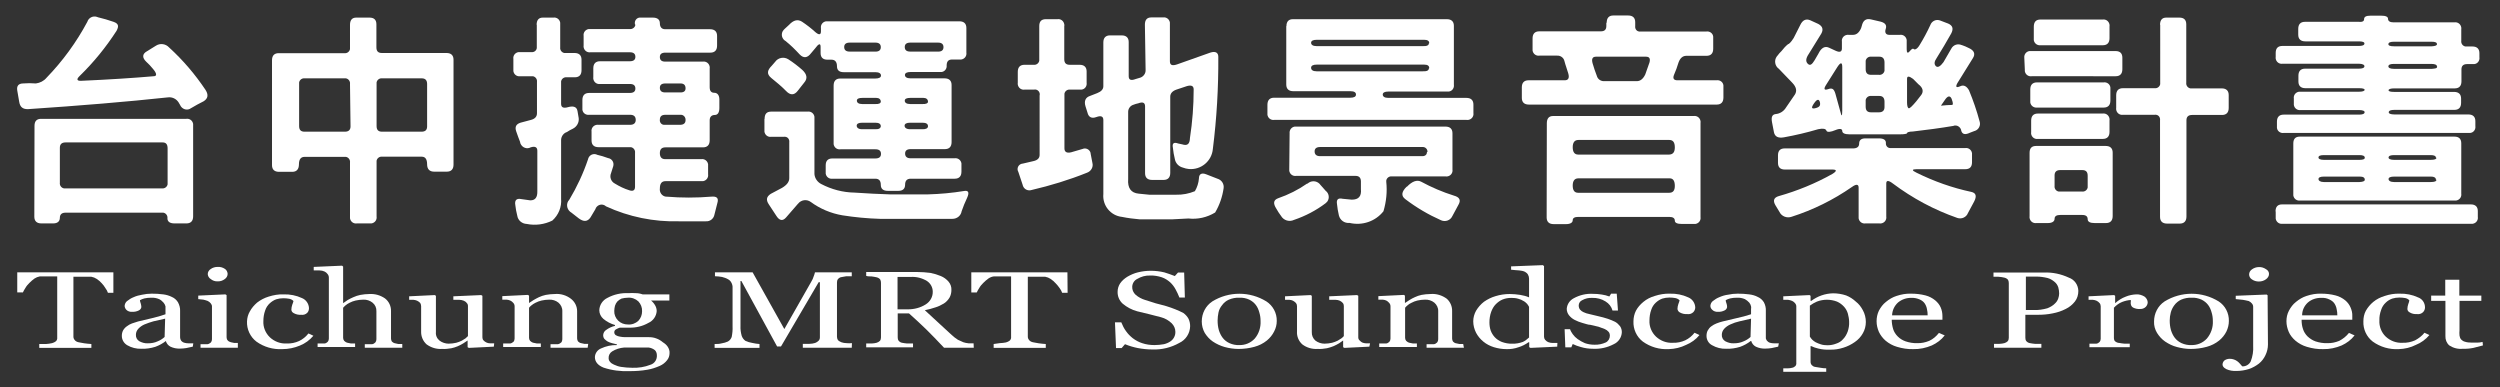 <?xml version="1.0" encoding="utf-8"?>
<!-- Generator: Adobe Illustrator 25.1.0, SVG Export Plug-In . SVG Version: 6.00 Build 0)  -->
<svg version="1.1" id="圖層_1" xmlns="http://www.w3.org/2000/svg" xmlns:xlink="http://www.w3.org/1999/xlink" x="0px" y="0px"
	 viewBox="0 0 1420 220" style="enable-background:new 0 0 1420 220;" xml:space="preserve">
<rect x="0" y="0" width="1420" height="220" fill="#333333" stroke="none"/>
<style type="text/css">
	.st0{fill:#FFFFFF;}
</style>
<g id="圖層_2_1_">
	<g id="背景">
		<g id="風行者LOGO">
			<path class="st0" d="M64.4,166.3h-3.1c-0.3-0.9-0.8-1.8-1.4-2.6c-0.6-1-1.3-2-2.1-2.8c-0.8-0.9-1.8-1.8-2.9-2.5
				c-0.9-0.6-1.9-1-3-1.2h-3.5h-6.7v34c0,0.7,0.2,1.3,0.7,1.9c0.5,0.7,1.3,1.1,2.2,1.3c0.5,0,1.6,0.4,3.3,0.6c1.3,0.2,2.6,0.3,4,0.4
				v2.2H22.3v-2.2h3.8c1.2-0.1,2.3-0.2,3.5-0.5c0.8-0.2,1.6-0.6,2.2-1.1c0.5-0.5,0.8-1.3,0.7-2V157h-6h-3.9c-1.1,0.2-2.1,0.6-3,1.2
				c-1,0.7-2,1.6-2.9,2.5c-0.9,0.9-1.7,1.8-2.3,2.9c-0.5,0.8-1,1.6-1.4,2.5H9.8v-11.4h54.6V166.3z"/>
			<path class="st0" d="M109.5,196.9l-3.7,0.8c-1.2,0.2-2.4,0.3-3.5,0.3c-1.9,0.1-3.8-0.3-5.5-1.1c-1.3-0.7-2.2-1.8-2.6-3.2l0,0
				c-1.8,1.4-3.8,2.5-6,3.3c-2.6,0.8-5.2,1.2-7.9,1.1c-2.8,0.1-5.6-0.6-8-2c-1.9-1.1-3.1-3.1-3.1-5.3c0-1.1,0.2-2.1,0.7-3.1
				c0.5-0.9,1.3-1.8,2.2-2.4c0.9-0.7,1.8-1.2,2.9-1.6c1.1-0.4,2.3-0.8,3.4-1.1l8-1.9c2.6-0.6,5.1-1.3,7.6-2.2v-3c0,0,0-0.8,0-1.5
				c-0.2-0.8-0.6-1.5-1.1-2.1c-0.7-0.8-1.5-1.5-2.5-2c-1.4-0.6-3-0.9-4.6-0.8c-1.3,0-2.5,0.1-3.8,0.4c-0.9,0.2-1.7,0.6-2.5,1
				c0,0.6,0.2,1.2,0.4,1.7c0.2,0.7,0.4,1.5,0.4,2.2c-0.1,0.8-0.6,1.5-1.4,1.9c-1.2,0.6-2.5,0.9-3.9,0.8c-1.2,0.1-2.4-0.3-3.2-1.1
				c-0.6-0.6-1-1.5-1-2.3c0.1-1.1,0.6-2.1,1.4-2.7c1.1-0.9,2.4-1.7,3.7-2.2c1.5-0.7,3.1-1.1,4.8-1.4c1.8-0.4,3.7-0.6,5.5-0.6
				c2.2,0,4.3,0.1,6.5,0.4c1.7,0.2,3.4,0.7,5,1.5c1.4,0.6,2.6,1.7,3.4,3c0.8,1.5,1.3,3.2,1.2,4.9c0,2.9,0,5.5,0,7.7s0,4.6,0,7.3
				c0,0.7,0.2,1.3,0.6,1.9c0.5,0.6,1.1,1,1.9,1.2c0.7,0.2,1.4,0.3,2.1,0.3h2.9L109.5,196.9z M93.8,181l-6.6,1.5
				c-1.8,0.5-3.5,1.1-5.2,1.8c-1.3,0.6-2.5,1.4-3.5,2.5c-0.8,0.9-1.3,2.1-1.3,3.3c-0.1,1.5,0.6,2.9,1.9,3.7c1.5,0.8,3.2,1.3,4.9,1.2
				c1.9,0,3.8-0.3,5.5-1.1c1.5-0.6,2.8-1.4,4-2.5L93.8,181z"/>
			<path class="st0" d="M134.9,197.5h-21v-2h2.1h1.9c0.7-0.1,1.3-0.5,1.9-1c0.4-0.5,0.6-1.1,0.6-1.8V174c0-0.6-0.3-1.2-0.7-1.7
				c-0.5-0.6-1.1-1.1-1.8-1.4c-0.8-0.3-1.6-0.5-2.4-0.7l-2.9-0.3v-2l15.4-0.7l0.7,0.4v24c0,0.6,0.2,1.3,0.6,1.7
				c0.5,0.6,1.1,0.9,1.9,1.1l1.9,0.4h2V197.5z M129.3,155.5c0,1.2-0.6,2.3-1.6,3c-1.2,0.9-2.6,1.4-4.1,1.3c-1.4,0.1-2.8-0.4-3.9-1.3
				c-1-0.6-1.6-1.6-1.7-2.8c0-1.2,0.7-2.3,1.7-2.9c1.1-0.8,2.5-1.2,3.9-1.2c1.5-0.1,2.9,0.3,4.1,1.1c1,0.6,1.5,1.7,1.6,2.8V155.5z"
				/>
			<path class="st0" d="M160.4,198.3c-5.3,0.3-10.5-1.2-14.8-4.3c-3.5-2.7-5.5-7-5.3-11.5c0.1-2,0.6-3.9,1.6-5.6
				c1-1.9,2.5-3.6,4.1-5c1.9-1.5,4.2-2.7,6.5-3.4c2.8-0.9,5.7-1.4,8.6-1.3c3.6-0.1,7.2,0.6,10.4,2.1c2.3,0.9,3.9,3.2,4,5.7
				c0,1-0.3,2-1,2.7c-0.9,0.9-2.2,1.3-3.5,1.1c-1.4,0.1-2.8-0.2-4.1-0.9c-0.8-0.4-1.4-1.1-1.4-2c0-0.9,0.2-1.9,0.5-2.8
				c0.3-0.7,0.5-1.4,0.7-2.1c-0.6-0.7-1.5-1.1-2.4-1.3c-1.1-0.2-2.2-0.3-3.4-0.3c-1.4,0-2.7,0.2-4,0.6c-1.4,0.5-2.6,1.3-3.7,2.3
				c-1.2,1.1-2.1,2.5-2.6,4.1c-0.7,1.9-1,4-1,6c-0.2,3.4,1.2,6.8,3.7,9.2c2.6,2.4,6,3.7,9.5,3.5c2.5,0.1,4.9-0.4,7.1-1.4
				c2.1-1,3.9-2.5,5.3-4.3l2.8,1.3c-2.1,2.5-4.7,4.4-7.7,5.6C167.2,197.6,163.8,198.3,160.4,198.3z"/>
			<path class="st0" d="M228.6,197.5h-21.4v-2h2.2h2c0.7-0.1,1.3-0.5,1.8-1c0.4-0.5,0.6-1.1,0.6-1.8v-15.9c0.1-1.9-0.7-3.7-2.2-4.9
				c-1.5-1.2-3.4-1.8-5.3-1.7c-1.4,0-2.9,0.2-4.3,0.5c-1.2,0.3-2.4,0.7-3.5,1.3c-0.8,0.4-1.6,0.9-2.3,1.5c-0.4,0.4-0.9,0.8-1.3,1.3
				v17.1c0,0.6,0.2,1.2,0.6,1.7c0.5,0.5,1.1,0.9,1.9,1.1l2,0.4h2.3v2h-21.3v-2h2.1c0.6,0,1.2,0,1.9,0c0.7-0.1,1.3-0.5,1.8-1
				c0.4-0.5,0.6-1.1,0.6-1.8v-34.6c0-0.7-0.2-1.4-0.7-2c-0.5-0.7-1.1-1.2-1.8-1.5c-0.9-0.4-1.8-0.6-2.8-0.6h-3.3v-2l16.1-0.7
				l0.6,0.5v20.8l0,0l2.6-1.8c1-0.6,2.1-1.1,3.2-1.6c1.3-0.6,2.6-1,4-1.3c1.7-0.3,3.4-0.5,5.1-0.5c3.2-0.2,6.3,0.7,8.9,2.5
				c2.2,1.7,3.5,4.4,3.4,7.3v15.5c0,0.6,0.2,1.2,0.5,1.7c0.5,0.5,1.2,0.9,1.9,1l1.8,0.4h2.2V197.5z"/>
			<path class="st0" d="M280.5,196.9l-14.2,0.7l-0.7-0.4v-3.8l0,0l-2.4,1.6c-2.1,1.3-4.4,2.3-6.8,2.8c-1.7,0.3-3.5,0.5-5.3,0.4
				c-3.1,0.2-6.2-0.7-8.8-2.6c-2.1-1.9-3.2-4.6-3.1-7.4v-14.3c0-0.6-0.2-1.3-0.5-1.8c-0.5-0.5-1.1-1-1.8-1.3c-0.6-0.3-1.3-0.4-2-0.5
				h-2.5v-2l14.5-0.7l0.7,0.4v20.6c-0.2,1.9,0.6,3.7,2.1,4.9c1.5,1.1,3.3,1.7,5.1,1.7c1.5,0,2.9-0.2,4.3-0.5
				c1.1-0.3,2.2-0.7,3.2-1.2c0.7-0.4,1.4-0.8,2.1-1.3c0.5-0.4,0.9-0.9,1.4-1.3v-17.1c0-0.6-0.2-1.3-0.7-1.7c-0.4-0.6-1-1-1.7-1.3
				c-0.8-0.3-1.6-0.5-2.4-0.5h-3.5v-2l15.8-0.7l0.7,0.4v23.6c0,0.6,0.2,1.3,0.6,1.7c0.9,1,2.3,1.7,3.7,1.7c0.7,0,1.5,0,2.4,0
				L280.5,196.9z"/>
			<path class="st0" d="M333.8,197.5h-21.1v-2h2.2h2c0.7-0.1,1.3-0.5,1.9-1c0.4-0.5,0.6-1.2,0.6-1.8v-15.9c0.1-1.9-0.8-3.7-2.2-4.9
				c-1.5-1.2-3.4-1.8-5.3-1.7c-1.4,0-2.9,0.2-4.3,0.5c-1.2,0.3-2.4,0.7-3.5,1.3c-0.8,0.4-1.6,0.9-2.3,1.5c-0.5,0.4-0.9,0.8-1.3,1.3
				v17.1c0,0.6,0.2,1.2,0.6,1.7c0.5,0.5,1.1,0.9,1.9,1.1l2,0.4h2.2v2h-21.4v-2h2.1h1.9c0.7-0.1,1.3-0.5,1.9-1
				c0.4-0.5,0.6-1.2,0.6-1.8V174c0-0.7-0.2-1.3-0.7-1.9c-0.5-0.6-1.1-1.1-1.8-1.4c-0.6-0.3-1.3-0.4-2-0.5h-2.5v-2l14.5-0.7l0.7,0.4
				v4.2l0,0l2.6-1.7c1-0.6,2-1.1,3-1.6c1.2-0.6,2.6-1,3.9-1.3c1.7-0.3,3.4-0.5,5.1-0.5c3.3-0.3,6.6,0.7,9.2,2.7
				c2.2,1.7,3.5,4.3,3.5,7v15.5c0,0.6,0.2,1.2,0.5,1.7c0.5,0.5,1.1,0.9,1.8,1l1.8,0.4h2.2L333.8,197.5z"/>
			<path class="st0" d="M376.5,194.4c1.1,0.7,2.1,1.5,2.8,2.6c0.7,1.1,1.1,2.3,1,3.6c0,1.5-0.5,2.9-1.4,4c-1.1,1.4-2.5,2.5-4.1,3.2
				c-2.3,1-4.6,1.8-7.1,2.2c-3.3,0.6-6.7,0.8-10.1,0.8c-5,0.2-10-0.4-14.8-2c-3.2-1.3-4.9-3.3-4.9-6c0.1-2.2,1.5-4.1,3.5-4.9
				c2.8-1.3,5.9-2,9-1.9v-0.4l-2.8-0.7c-0.8-0.2-1.6-0.5-2.4-0.9c-0.7-0.4-1.3-0.9-1.9-1.5c-0.5-0.6-0.7-1.4-0.7-2.2
				c0.1-1.2,0.7-2.3,1.7-2.9c1.5-1.1,3.2-1.9,5-2.3v-0.5c-2.4-0.7-4.7-1.9-6.6-3.5c-1.4-1.2-2.3-3-2.3-4.9c0.1-3,1.9-5.7,4.6-7
				c3.7-2,7.8-2.9,12-2.7c1.3-0.1,2.6-0.1,4,0c1.3,0,2.6,0.2,4,0.7h15.2v3.5h-10.4l0,0c1,0.8,1.8,1.8,2.4,2.9c0.5,0.9,0.8,2,0.8,3.1
				c-0.2,2.9-2,5.5-4.7,6.7c-3.3,1.9-7.1,2.8-10.9,2.7h-5.3c-0.7,0.2-1.4,0.5-2.1,0.9c-0.7,0.3-1.1,1-1.1,1.7c0,0.7,0.3,1.3,0.9,1.7
				c0.7,0.4,1.5,0.7,2.3,0.8c1,0.2,2,0.3,2.9,0.3h3.5h5.3h4.8c1.4,0,2.8,0.2,4.1,0.7C374.2,192.7,375.4,193.5,376.5,194.4z
				 M373.1,201.7c0-1-0.4-2.1-1.1-2.8c-1-0.8-2.2-1.3-3.5-1.5c-0.8,0-2.5,0-5.1,0c-2.6,0-5.5,0-8.9,0c-2.4,0.2-4.7,0.9-6.8,2.2
				c-1.3,0.8-2.1,2.3-2,3.8c0,0.7,0.2,1.4,0.7,2c0.6,0.8,1.4,1.3,2.3,1.7c1.3,0.6,2.7,1.1,4.1,1.3c2.1,0.3,4.2,0.5,6.4,0.5
				c3.5,0.1,6.9-0.4,10.2-1.7C371.8,206.5,373.3,204.2,373.1,201.7z M364.7,176.8c0.1-2.1-0.7-4.1-2.1-5.6c-1.6-1.5-3.8-2.3-6-2.1
				c-1.2,0-2.4,0.2-3.6,0.5c-0.9,0.4-1.7,1-2.4,1.7c-0.6,0.7-1,1.5-1.3,2.4c-0.2,0.9-0.4,1.9-0.4,2.9c-0.1,2,0.7,4,2.2,5.5
				c1.5,1.5,3.5,2.2,5.5,2.2c2.2,0.2,4.4-0.6,6-2.1C364,180.7,364.7,178.8,364.7,176.8z"/>
			<path class="st0" d="M483.8,197.5H456v-2.2h3.8c1.1,0,2.2-0.2,3.2-0.5c0.8-0.3,1.4-0.7,2-1.3c0.5-0.5,0.7-1.2,0.7-1.9v-31.3H465
				l-21.4,36.5h-2.2l-20.3-37.2h-0.5v25.6c-0.1,1.9,0.2,3.8,0.7,5.6c0.4,1.1,1.1,2.1,2.1,2.8c1.3,0.6,2.6,1,4,1.2
				c1.3,0.3,2.6,0.5,4,0.6v2.2h-25.5v-2.2c1.3,0,2.7,0,4.1-0.4c1.2-0.2,2.3-0.5,3.4-1c1-0.5,1.8-1.5,2.2-2.6c0.4-2,0.6-4,0.5-6
				v-21.8c0.1-1.1-0.2-2.2-0.7-3.1c-0.4-0.8-1.1-1.5-1.9-1.9c-1-0.6-2.2-1-3.4-1.3c-1.3-0.2-2.6-0.4-4-0.4v-2.2h21.4l18,32.2
				l15.3-26.9c0.6-1,1.1-2,1.4-3.1c0.3-0.7,0.5-1.4,0.7-2.2h20.9v2.2c-0.8,0-1.9,0-3.1,0l-2.8,0.5c-0.8,0.1-1.5,0.6-2,1.2
				c-0.4,0.6-0.5,1.2-0.5,1.9v30.8c0,0.6,0.2,1.3,0.5,1.8c0.5,0.6,1.3,1,2,1.3c0.9,0.3,1.9,0.5,2.8,0.5c1.1,0.1,2.2,0.1,3.2,0
				L483.8,197.5z"/>
			<path class="st0" d="M553.1,197.5h-16.9c-3.8-4-7.1-7.5-10.1-10.4c-3-2.9-6.3-6-9.8-9.1h-6.4v13.6c0,0.7,0.1,1.3,0.5,1.9
				c0.5,0.6,1.2,1.1,2,1.2c0.9,0.2,1.9,0.3,2.8,0.4h3.4v2.2H492v-2.2h3.1c1,0,1.9-0.2,2.8-0.4c0.7-0.2,1.4-0.6,1.9-1.1
				c0.4-0.5,0.6-1.2,0.6-1.9v-31c0-0.6-0.1-1.3-0.4-1.9c-0.5-0.7-1.3-1.1-2.1-1.3c-0.9-0.2-1.9-0.4-2.9-0.5c-1.1,0-2.2,0-3-0.3v-2.2
				H521c2.5,0,5,0.2,7.4,0.5c2.1,0.4,4.1,1,6,1.8c1.7,0.7,3.2,1.8,4.4,3.2c1.1,1.3,1.7,3,1.6,4.7c0,1.5-0.3,3-1.1,4.4
				c-0.8,1.3-1.9,2.5-3.2,3.3c-1.5,0.9-3.1,1.7-4.8,2.2c-2,0.7-4,1.2-6,1.6l7.7,7.1c2,1.9,4.6,4.3,7.6,7c1.1,1,2.2,1.9,3.5,2.7
				c1,0.5,2.1,1,3.1,1.4c0.9,0.3,1.9,0.5,2.9,0.6c1.1,0,2.1,0,2.9,0L553.1,197.5z M529.8,165.6c0-2.4-1.3-4.7-3.3-6
				c-2.8-1.7-6-2.5-9.2-2.3h-7.5v18.4h6c3.5,0,7-0.9,10-2.8C528.4,171.3,529.9,168.5,529.8,165.6z"/>
			<path class="st0" d="M606.4,166.3h-3.1c-0.3-0.9-0.8-1.8-1.4-2.6c-0.7-1-1.5-2-2.3-2.8c-0.8-0.9-1.8-1.8-2.9-2.5
				c-0.9-0.6-1.9-1-3-1.2h-3.5h-6.4v34c0,0.7,0.2,1.3,0.7,1.9c0.5,0.7,1.3,1.1,2.2,1.3c0.5,0,1.6,0.4,3.3,0.6c1.3,0.2,2.6,0.3,4,0.4
				v2.2h-29.6v-2.2l3.5-0.5c1.2,0,2.3-0.2,3.5-0.4c0.8-0.2,1.6-0.6,2.2-1.1c0.5-0.5,0.8-1.3,0.7-2V157h-6h-3.8
				c-1.1,0.1-2.2,0.6-3.1,1.2c-1,0.7-2,1.6-2.9,2.5c-0.9,0.9-1.7,1.8-2.3,2.9c-0.5,0.8-1,1.6-1.4,2.5h-3.1v-11.4h54.6L606.4,166.3z"
				/>
			<path class="st0" d="M672.2,177.8c1.2,0.9,2.2,2,2.9,3.3c0.6,1.3,0.9,2.7,0.9,4.2c-0.1,4.1-2.5,7.8-6.2,9.5
				c-4.6,2.6-9.9,3.9-15.2,3.7c-2.8,0-5.6-0.3-8.3-0.8c-2.5-0.5-4.9-1.2-7.3-2.2l-1.9,2.2h-3.2l-0.6-14.6h3.6
				c0.7,1.7,1.5,3.4,2.6,4.9c1.1,1.6,2.4,2.9,3.9,4.1c1.6,1.2,3.4,2.2,5.3,2.8c2.3,0.8,4.7,1.1,7.1,1.1c1.8,0,3.6-0.2,5.3-0.5
				c1.3-0.3,2.5-0.8,3.7-1.6c1.8-1.2,2.9-3.3,2.8-5.5c0-1.8-0.8-3.5-2.1-4.8c-1.7-1.6-3.7-2.8-6-3.4l-6.6-1.7l-7-1.7
				c-3-0.8-5.8-2.3-8.2-4.3c-2-1.8-3-4.3-2.9-6.9c0-1.6,0.5-3.2,1.4-4.6c1.1-1.6,2.5-2.8,4.1-3.8c1.9-1.1,3.9-2,6-2.5
				c2.4-0.6,4.8-0.9,7.3-0.9c2.6,0,5.2,0.3,7.7,0.9c2,0.6,4,1.3,6,2.1l1.8-2h3.5l0.4,14.2h-3.1c-0.6-1.6-1.4-3.2-2.2-4.7
				c-0.8-1.5-1.9-2.9-3.1-4c-1.4-1.2-2.9-2.2-4.7-2.8c-2.1-0.7-4.4-1.1-6.7-1c-2.5-0.1-5,0.6-7.2,1.9c-1.7,0.8-2.8,2.5-2.9,4.4
				c-0.1,1.7,0.6,3.4,1.9,4.6c1.6,1.4,3.5,2.4,5.5,3c2.1,0.7,4.3,1.3,6,1.9c1.7,0.5,4.1,1,6,1.6c1.9,0.6,3.4,1.1,5.1,1.8
				C669.1,176.3,670.7,177,672.2,177.8z"/>
			<path class="st0" d="M725.2,182.3c0,2.1-0.5,4.1-1.5,6c-1,2-2.4,3.7-4.1,5.1c-2.1,1.7-4.5,2.9-7.1,3.6c-2.9,0.8-6,1.2-9,1.2
				c-2.7,0-5.3-0.4-7.9-1.1c-2.4-0.7-4.6-1.7-6.7-3.1c-1.9-1.3-3.4-3-4.6-4.9c-1.1-2-1.7-4.2-1.7-6.5c0-4.6,2.2-8.9,6-11.4
				c9.4-5.8,21.3-5.8,30.7,0C723,173.6,725.3,177.8,725.2,182.3z M716,182.3c0-1.6-0.2-3.2-0.7-4.8c-0.4-1.5-1-3-2-4.3
				c-1-1.3-2.3-2.3-3.7-3c-1.7-0.8-3.7-1.2-5.6-1.1c-2.1-0.1-4.1,0.3-6,1.1c-1.6,0.7-2.9,1.8-3.9,3.2c-1,1.2-1.7,2.6-2,4.1
				c-0.3,1.5-0.5,3-0.5,4.6c0,1.8,0.2,3.6,0.7,5.4c0.5,1.6,1.2,3.1,2.2,4.4c1,1.3,2.3,2.3,3.8,3c1.8,0.8,3.7,1.2,5.6,1.1
				c3.3,0.1,6.5-1.2,8.8-3.7C715,189.6,716.2,186,716,182.3L716,182.3z"/>
			<path class="st0" d="M777.8,196.9l-14.2,0.7l-0.7-0.4v-3.8l0,0l-2.3,1.6c-1,0.6-2,1.1-3.1,1.6c-1.2,0.5-2.5,0.9-3.8,1.2
				c-1.7,0.3-3.5,0.5-5.2,0.4c-3.2,0.2-6.3-0.7-8.8-2.6c-2.1-1.9-3.2-4.6-3-7.4v-14.3c0-0.7-0.2-1.3-0.6-1.8c-0.5-0.5-1.1-1-1.7-1.3
				c-0.7-0.3-1.3-0.5-2-0.5h-2.5v-2l14.5-0.7l0.7,0.4v20.6c-0.1,1.9,0.7,3.7,2.1,4.9c1.5,1.1,3.3,1.7,5.1,1.7c1.5,0,2.9-0.2,4.3-0.5
				c1.1-0.3,2.2-0.7,3.2-1.2c0.7-0.4,1.4-0.8,2.1-1.3c0.5-0.4,1-0.8,1.4-1.3v-17.1c0-0.6-0.2-1.3-0.6-1.7c-0.5-0.6-1.1-1-1.7-1.3
				c-0.7-0.3-1.5-0.5-2.3-0.5H755v-2l15.8-0.7l0.7,0.4v23.6c0,0.6,0.2,1.3,0.7,1.7c0.5,0.5,1,1,1.7,1.3c0.6,0.2,1.3,0.4,1.9,0.4
				c0.7,0,1.6,0,2.4,0L777.8,196.9z"/>
			<path class="st0" d="M831.5,197.5h-21.2v-2h2.2h2c0.7-0.1,1.3-0.5,1.8-1c0.4-0.5,0.6-1.1,0.6-1.8v-15.9c0.1-1.9-0.8-3.7-2.2-4.9
				c-1.5-1.2-3.4-1.8-5.3-1.7c-1.5,0-2.9,0.2-4.3,0.5c-1.2,0.3-2.3,0.7-3.4,1.3c-0.9,0.4-1.7,0.9-2.3,1.5c-0.5,0.4-0.9,0.8-1.3,1.3
				v17.1c0,0.6,0.2,1.2,0.6,1.7c0.5,0.5,1.1,0.9,1.9,1.1l2,0.4h2.2v2h-21.4v-2h2.1h1.9c0.7-0.1,1.3-0.5,1.8-1
				c0.4-0.5,0.6-1.1,0.6-1.8V174c0-0.7-0.2-1.3-0.7-1.9c-0.5-0.6-1.1-1.1-1.7-1.4c-0.6-0.3-1.3-0.4-2-0.5h-2.5v-2l14.5-0.7l0.6,0.4
				v4.2l0,0l2.6-1.7c1-0.6,2-1.2,3-1.6c1.2-0.6,2.5-1,3.8-1.3c1.7-0.3,3.4-0.5,5.1-0.5c3.3-0.3,6.6,0.7,9.3,2.7c2,1.8,3.1,4.4,3,7.1
				v15.5c0,0.6,0.2,1.2,0.5,1.7c0.5,0.5,1.1,0.9,1.8,1l1.9,0.4h2.1L831.5,197.5z"/>
			<path class="st0" d="M884.5,196.9l-15.2,0.7l-0.7-0.4v-2.8h-0.4c-1.7,1.2-3.6,2.2-5.6,2.8c-2.2,0.8-4.6,1.2-7,1.1
				c-2.4,0-4.8-0.4-7.1-1.1c-2.2-0.7-4.2-1.7-6-3.2c-1.7-1.4-3.1-3.1-4.1-5c-1-2-1.6-4.2-1.6-6.5c0-2.1,0.6-4.2,1.6-6
				c1.2-2,2.7-3.7,4.5-5.1c2-1.4,4.2-2.5,6.6-3.2c2.6-0.8,5.3-1.2,8-1.2c2,0,4,0.2,6,0.5c1.7,0.3,3.4,0.7,5,1.4v-10.6
				c0-0.8-0.2-1.6-0.6-2.3c-0.4-0.7-1-1.2-1.7-1.6c-1-0.5-2.2-0.7-3.3-0.8c-1.4,0-2.9-0.3-4.6-0.4v-1.9l18-0.7l0.7,0.5v40.1
				c0,0.7,0.2,1.3,0.6,1.8c0.5,0.6,1.1,1,1.7,1.3c0.8,0.3,1.6,0.5,2.4,0.5h2.9L884.5,196.9z M868.5,191.7v-17.4
				c-0.3-0.6-0.7-1.2-1.1-1.7c-0.6-0.6-1.2-1.2-2-1.6c-0.9-0.6-1.9-1-3-1.3c-1.3-0.4-2.6-0.5-4-0.5c-1.7,0-3.4,0.3-4.9,0.9
				c-1.5,0.6-2.8,1.6-3.9,2.7c-1.2,1.2-2,2.7-2.6,4.3c-0.7,1.9-1,4-1,6c0,1.6,0.2,3.1,0.7,4.6c0.5,1.4,1.3,2.7,2.3,3.8
				c1.1,1.2,2.5,2.1,4,2.7c1.9,0.7,4,1.1,6,1c2,0.1,4.1-0.3,6-1C866.3,193.6,867.4,192.7,868.5,191.7z"/>
			<path class="st0" d="M917.4,182.8c1.1,0.6,2,1.5,2.8,2.5c0.7,1,1,2.2,1,3.4c-0.1,2.9-1.9,5.6-4.6,6.8c-3.6,1.9-7.6,2.8-11.7,2.6
				c-2.4,0-4.7-0.3-7-1c-1.6-0.4-3.1-1-4.6-1.7l-0.8,1.9h-3.4l-0.4-10.3h3.1c0.3,1,0.9,1.9,1.5,2.8c0.8,1.1,1.7,2,2.8,2.8
				c1.3,0.9,2.7,1.7,4.1,2.3c1.7,0.6,3.6,0.9,5.4,0.9c2.3,0.1,4.5-0.4,6.5-1.3c1.4-0.7,2.3-2.2,2.3-3.8c0-0.8-0.2-1.6-0.7-2.2
				c-0.6-0.7-1.3-1.2-2.2-1.6c-1.2-0.5-2.3-0.9-3.5-1.3l-4.7-1.1c-1.4,0-2.9-0.7-4.6-1.1c-1.5-0.4-2.9-1-4.3-1.7
				c-1.2-0.6-2.3-1.5-3.2-2.6c-0.8-1-1.3-2.3-1.3-3.7c0.2-2.6,1.7-4.8,4-6c3.3-1.8,7-2.7,10.7-2.5c1.7,0,3.5,0.1,5.2,0.4
				c1.5,0.2,2.9,0.6,4.3,1.1l1-1.6h3.2l0.7,9.6h-3.1c-0.6-2.2-2-4-4-5.2c-2.2-1.4-4.9-2.1-7.5-2c-2-0.1-3.9,0.3-5.7,1.3
				c-1.2,0.5-2,1.7-2,3c0,0.8,0.2,1.6,0.7,2.3c0.6,0.7,1.3,1.2,2,1.5c1.1,0.5,2.2,0.9,3.4,1.1l5,1.2c1.8,0.4,3.7,0.9,5.5,1.5
				C914.6,181.6,916.1,182.1,917.4,182.8z"/>
			<path class="st0" d="M947.9,198.3c-5.3,0.3-10.5-1.2-14.8-4.3c-3.5-2.7-5.5-7-5.3-11.5c0-2.1,0.5-4.2,1.4-6c1-1.9,2.5-3.6,4.2-5
				c1.9-1.6,4.1-2.7,6.5-3.4c2.8-0.9,5.7-1.4,8.6-1.3c3.6-0.1,7.2,0.6,10.4,2.1c2.3,0.9,3.9,3.2,4,5.7c0,1-0.4,2-1.1,2.7
				c-0.9,0.9-2.2,1.3-3.5,1.1c-1.4,0.1-2.8-0.2-4.1-0.9c-0.8-0.4-1.3-1.2-1.4-2c0-0.9,0.2-1.9,0.5-2.8c0.3-0.7,0.5-1.4,0.7-2.1
				c-0.6-0.7-1.5-1.1-2.4-1.3c-1.1-0.2-2.2-0.3-3.4-0.3c-1.4,0-2.7,0.2-4,0.6c-1.4,0.5-2.6,1.3-3.7,2.3c-1.2,1.1-2.1,2.5-2.6,4.1
				c-0.7,1.9-1,4-1,6c-0.2,3.4,1.2,6.8,3.7,9.2c2.6,2.4,6,3.7,9.5,3.5c2.5,0.1,4.9-0.4,7.1-1.4c2.1-1,3.9-2.5,5.3-4.3l2.8,1.3
				c-2,2.5-4.7,4.4-7.6,5.6C954.7,197.4,951.3,198.2,947.9,198.3z"/>
			<path class="st0" d="M1010,196.9l-3.7,0.8c-1.2,0.2-2.4,0.3-3.5,0.3c-1.9,0.1-3.8-0.3-5.5-1.1c-1.3-0.7-2.2-1.8-2.6-3.2h-0.3
				c-1.8,1.4-3.8,2.5-6,3.3c-2.6,0.8-5.2,1.2-7.9,1.1c-2.8,0.1-5.6-0.6-8-2c-2-1-3.2-3.1-3.2-5.3c0-1.1,0.2-2.2,0.7-3.1
				c0.5-0.9,1.2-1.8,2.1-2.4c0.9-0.7,1.9-1.2,2.9-1.6c1.2-0.5,2.3-0.8,3.4-1.1l8-1.9c2.8-0.6,5.5-1.3,8.2-2.2v-3
				c0.1-0.5,0.1-1,0-1.5c-0.2-0.8-0.5-1.5-1-2.1c-0.7-0.8-1.6-1.5-2.5-2c-1.4-0.6-3-0.9-4.6-0.8c-1.3,0-2.5,0.1-3.8,0.4
				c-0.9,0.2-1.7,0.6-2.5,1c0,0.6,0.2,1.2,0.4,1.7c0.3,0.7,0.4,1.5,0.4,2.2c-0.1,0.8-0.6,1.5-1.4,1.9c-1.2,0.6-2.5,0.9-3.8,0.8
				c-1.2,0.1-2.4-0.3-3.2-1.1c-0.7-0.6-1.1-1.4-1.1-2.3c0.1-1.1,0.6-2.1,1.4-2.7c1.1-0.9,2.4-1.7,3.7-2.2c1.6-0.7,3.2-1.2,4.9-1.4
				c1.8-0.4,3.6-0.6,5.5-0.6c2.2,0,4.3,0.1,6.5,0.4c1.8,0.2,3.5,0.7,5,1.5c1.4,0.6,2.6,1.7,3.4,3c0.8,1.5,1.2,3.2,1.1,4.9
				c0,2.9,0,5.5,0,7.7c0,2.2,0,4.6,0,7.3c-0.1,0.7,0.2,1.3,0.6,1.9c0.5,0.6,1.1,1,1.8,1.2c0.7,0.2,1.4,0.3,2.1,0.3h2.9L1010,196.9z
				 M994.6,181l-6.5,1.5c-1.8,0.4-3.6,1-5.3,1.8c-1.3,0.6-2.5,1.4-3.5,2.5c-0.8,0.9-1.3,2.1-1.3,3.3c-0.1,1.5,0.6,2.9,1.9,3.7
				c1.5,0.8,3.2,1.3,4.9,1.2c1.9,0,3.8-0.3,5.5-1.1c1.5-0.6,2.8-1.4,4-2.5L994.6,181z"/>
			<path class="st0" d="M1054.1,171.3c1.7,1.3,3,3,4,4.9c1.1,2,1.7,4.3,1.7,6.7c0,2.3-0.6,4.5-1.7,6.4c-1.1,2-2.7,3.7-4.6,5
				c-2,1.4-4.2,2.5-6.5,3.2c-2.5,0.8-5.1,1.2-7.7,1.1c-2.2,0.1-4.3-0.1-6.4-0.6c-1.4-0.3-2.8-0.8-4.1-1.4h-0.4v8.9
				c0,0.7,0.2,1.3,0.7,1.9c0.5,0.5,1.1,0.9,1.9,1l3.1,0.5c1.1,0.2,2.2,0.3,3.2,0.3v2h-24.4v-2h2.7c0.8,0,1.5-0.1,2.3-0.3
				c0.7-0.1,1.4-0.5,1.9-1c0.4-0.5,0.6-1.2,0.5-1.8V174c0-0.7-0.3-1.3-0.7-1.8c-0.5-0.6-1.1-1-1.7-1.3c-0.7-0.3-1.5-0.5-2.2-0.6
				h-2.8v-2l14.9-0.7l0.6,0.4v2.9h0.4c3.6-2.7,7.9-4.2,12.4-4.3c2.5,0,5,0.4,7.4,1.2C1050.6,168.6,1052.5,169.8,1054.1,171.3z
				 M1046.9,192.6c1.2-1.2,2-2.7,2.6-4.3c0.6-1.8,0.9-3.6,0.8-5.5c0-1.5-0.3-3.1-0.7-4.6c-0.4-1.5-1.2-2.9-2.2-4
				c-1.1-1.2-2.4-2.2-4-2.9c-3.7-1.4-7.7-1.4-11.4,0c-1.4,0.6-2.8,1.4-4,2.3v17.6c0.4,0.6,0.8,1.2,1.3,1.7c0.6,0.6,1.3,1.1,2,1.5
				c1,0.5,2,0.9,3,1.2c1.2,0.4,2.5,0.5,3.8,0.5c1.6,0,3.3-0.3,4.8-0.9C1044.5,194.7,1045.9,193.8,1046.9,192.6z"/>
			<path class="st0" d="M1104.6,190.5c-1.9,2.5-4.5,4.4-7.3,5.7c-3.3,1.4-6.9,2.2-10.6,2.1c-3.1,0.1-6.2-0.4-9.2-1.3
				c-2.4-0.7-4.6-1.9-6.5-3.5c-1.6-1.4-2.9-3.1-3.8-5c-0.8-1.9-1.3-3.9-1.3-6c0-2.1,0.4-4.1,1.3-6c1-1.9,2.3-3.7,4-5
				c1.8-1.5,3.8-2.7,6-3.4c2.7-0.9,5.5-1.4,8.3-1.3c2.8,0,5.5,0.3,8.2,1c2,0.5,3.9,1.5,5.5,2.8c1.3,1.1,2.4,2.4,3.1,4
				c0.7,1.6,1,3.3,1,5v2h-28.8c0,1.8,0.3,3.6,0.8,5.3c0.5,1.6,1.4,3,2.6,4.2c1.3,1.3,2.8,2.2,4.5,2.8c2.1,0.7,4.4,1.1,6.6,1
				c2.3,0.1,4.6-0.4,6.8-1.3c2.2-1,4-2.6,5.5-4.5L1104.6,190.5z M1094.9,179.1c0-1.2-0.1-2.4-0.4-3.6c-0.2-1.2-0.7-2.3-1.3-3.2
				c-0.7-1-1.7-1.7-2.8-2.2c-1.4-0.6-3-1-4.6-0.9c-2.8-0.1-5.5,0.8-7.7,2.6c-2.1,1.9-3.3,4.5-3.4,7.3H1094.9z"/>
			<path class="st0" d="M1180.5,165.2c0,2.2-0.6,4.3-1.9,6c-1.4,1.8-3.2,3.3-5.3,4.3c-2.3,1.2-4.8,2-7.4,2.5
				c-2.8,0.6-5.6,0.8-8.5,0.8h-7v13c0,0.7,0.1,1.3,0.5,1.9c0.5,0.6,1.3,1.1,2.1,1.2c0.9,0.2,1.9,0.3,2.8,0.4h3.7v2.2h-26.9v-2.2h3.1
				c1,0,1.9-0.2,2.8-0.4c0.7-0.2,1.4-0.6,1.9-1.1c0.4-0.5,0.6-1.2,0.6-1.9v-31c0-0.7-0.1-1.3-0.4-1.9c-0.5-0.7-1.3-1.1-2.1-1.3
				c-1.1-0.3-2.2-0.4-3.4-0.5h-2.8v-2.4h28.6c4.9-0.2,9.7,0.8,14.2,2.9C1178.3,158.8,1180.4,161.8,1180.5,165.2z M1167.1,172.5
				c0.9-0.8,1.6-1.8,2-3c0.3-0.9,0.5-1.9,0.5-2.8c0-1.2-0.2-2.4-0.5-3.5c-0.4-1.2-1.1-2.3-2.1-3.1c-1.2-1-2.5-1.8-4-2.2
				c-2.1-0.5-4.2-0.8-6.3-0.8h-6v19h4.5c2.6,0.1,5.2-0.3,7.7-1C1164.4,174.5,1165.9,173.7,1167.1,172.5L1167.1,172.5z"/>
			<path class="st0" d="M1219.9,171.6c0,1-0.4,2-1.1,2.7c-0.9,0.9-2.2,1.3-3.4,1.2c-1.3,0.1-2.6-0.2-3.8-0.8c-0.7-0.4-1.2-1.1-1.3-2
				c-0.1-0.4-0.1-0.8,0-1.2c0-0.4,0-0.7,0-1.1c-1.7,0.1-3.3,0.5-4.9,1.1c-1.8,0.7-3.4,1.9-4.7,3.3v17.3c0,0.6,0.2,1.3,0.6,1.7
				c0.7,0.6,1.6,1,2.5,1c0.9,0.2,1.9,0.3,2.9,0.4h3v2h-22.9v-2h2.1h1.9c0.7-0.1,1.3-0.5,1.8-1c0.4-0.5,0.6-1.1,0.6-1.8V174
				c0-0.6-0.2-1.3-0.6-1.8c-0.5-0.6-1.1-1.1-1.8-1.4c-0.6-0.3-1.3-0.4-2-0.5h-2.5v-2l14.5-0.7l0.6,0.4v4.2l0,0
				c1.8-1.6,3.8-2.9,6-3.7c1.9-0.8,3.9-1.2,6-1.3c1.6-0.1,3.2,0.4,4.6,1.2C1219,169.1,1219.8,170.3,1219.9,171.6z"/>
			<path class="st0" d="M1266,182.3c0,2.1-0.5,4.1-1.4,6c-1,2-2.4,3.7-4.1,5.1c-2.1,1.7-4.5,2.9-7.1,3.6c-2.9,0.8-6,1.2-9,1.2
				c-2.7,0-5.3-0.4-7.9-1.1c-2.4-0.6-4.6-1.7-6.7-3.1c-1.9-1.3-3.4-3-4.6-4.9c-1.2-2-1.8-4.2-1.7-6.5c0-4.6,2.2-8.9,6-11.4
				c9.4-5.8,21.3-5.8,30.7,0C1263.9,173.6,1266.1,177.8,1266,182.3z M1256.9,182.3c0-1.6-0.2-3.2-0.7-4.8c-0.4-1.5-1-3-2-4.3
				c-1-1.3-2.3-2.3-3.7-3c-1.8-0.8-3.7-1.2-5.6-1.1c-2.1-0.1-4.1,0.3-6,1.1c-1.5,0.7-2.9,1.8-3.9,3.2c-0.9,1.2-1.6,2.6-2,4.1
				c-0.4,1.5-0.6,3-0.6,4.6c0,1.8,0.2,3.6,0.7,5.4c0.5,1.6,1.2,3.1,2.2,4.4c1,1.3,2.3,2.3,3.8,3c1.8,0.8,3.7,1.2,5.6,1.1
				c3.3,0.1,6.5-1.2,8.8-3.7C1255.8,189.6,1257.1,186,1256.9,182.3L1256.9,182.3z"/>
			<path class="st0" d="M1288.2,195.7c0,2.1-0.5,4.1-1.4,6c-0.9,1.9-2.1,3.5-3.7,4.8c-1.7,1.3-3.6,2.4-5.7,3.1
				c-2.2,0.7-4.6,1.1-7,1.1c-2.1,0.1-4.1-0.2-6-1.1c-1.3-0.7-2-1.6-2-2.5c0-0.9,0.4-1.7,1-2.3c0.9-0.7,2-1,3.1-1
				c0.8,0,1.6,0.1,2.4,0.4c0.7,0.2,1.3,0.6,1.9,1c0.5,0.4,1,0.8,1.4,1.3l1.4,1.6c2,0.1,3.9-1,4.8-2.8c1.1-2.8,1.6-5.9,1.4-8.9v-22.1
				c0-0.7-0.2-1.3-0.7-1.9c-0.5-0.6-1.1-1.1-1.8-1.4c-1.1-0.3-2.3-0.5-3.4-0.7l-4-0.4V168l17.5-0.7l0.6,0.4L1288.2,195.7z
				 M1288.8,155.6c0,1.2-0.7,2.3-1.7,3c-1.2,0.9-2.6,1.3-4.1,1.3c-1.4,0-2.8-0.4-3.9-1.2c-1-0.6-1.6-1.7-1.6-2.8
				c0-1.2,0.6-2.2,1.6-2.9c1.1-0.8,2.5-1.3,3.9-1.3c1.5-0.1,2.9,0.4,4.1,1.2C1288.2,153.5,1288.8,154.5,1288.8,155.6z"/>
			<path class="st0" d="M1337.4,190.5c-1.9,2.5-4.5,4.4-7.3,5.7c-3.3,1.4-6.9,2.2-10.6,2.1c-3.1,0.1-6.2-0.4-9.2-1.3
				c-2.4-0.7-4.6-1.9-6.5-3.5c-1.6-1.4-3-3.1-3.8-5c-0.8-1.9-1.3-3.9-1.3-6c0-2.1,0.4-4.1,1.4-6c1-1.9,2.3-3.7,4-5
				c1.8-1.5,3.8-2.7,6-3.4c2.7-0.9,5.5-1.4,8.3-1.3c2.8,0,5.5,0.3,8.2,1c2,0.5,3.9,1.5,5.5,2.8c1.3,1.1,2.3,2.4,3,4
				c0.7,1.6,1.1,3.3,1,5v2h-28.8c0,1.8,0.2,3.6,0.8,5.3c0.5,1.6,1.4,3,2.6,4.2c1.3,1.2,2.8,2.2,4.5,2.8c2.1,0.7,4.4,1.1,6.7,1
				c2.3,0.1,4.6-0.4,6.8-1.3c2.1-1.1,4-2.6,5.5-4.5L1337.4,190.5z M1327.6,179.1c0-1.2-0.1-2.4-0.4-3.6c-0.2-1.2-0.7-2.3-1.3-3.2
				c-0.7-1-1.7-1.7-2.8-2.2c-1.4-0.7-2.9-1-4.5-0.9c-2.8-0.1-5.6,0.8-7.7,2.6c-2.1,1.9-3.3,4.5-3.3,7.3H1327.6z"/>
			<path class="st0" d="M1362.5,198.3c-5.3,0.3-10.5-1.2-14.8-4.3c-3.5-2.7-5.5-7-5.3-11.5c0-2.1,0.4-4.1,1.4-6
				c1.1-1.9,2.5-3.6,4.2-5c1.9-1.6,4.2-2.7,6.5-3.4c2.7-0.9,5.6-1.4,8.5-1.3c3.6-0.1,7.2,0.6,10.4,2.1c2.4,0.8,4,3.1,4,5.7
				c0,1-0.4,2-1.1,2.7c-0.9,0.9-2.2,1.3-3.5,1.1c-1.4,0.1-2.8-0.2-4-0.9c-0.8-0.4-1.4-1.1-1.4-2c0-0.9,0.2-1.9,0.5-2.8
				c0.3-0.7,0.5-1.4,0.6-2.1c-0.6-0.7-1.4-1.1-2.3-1.3c-1.1-0.2-2.2-0.3-3.4-0.3c-1.4,0-2.7,0.2-4,0.6c-1.4,0.5-2.7,1.3-3.7,2.3
				c-1.2,1.1-2.1,2.5-2.6,4.1c-0.7,1.9-1.1,4-1,6c-0.2,3.4,1.1,6.8,3.6,9.2c2.6,2.4,6,3.7,9.5,3.5c2.5,0.1,4.9-0.4,7.2-1.4
				c2-1.1,3.9-2.5,5.3-4.3l2.8,1.3c-2.1,2.5-4.7,4.4-7.7,5.6C1369.3,197.4,1365.9,198.2,1362.5,198.3z"/>
			<path class="st0" d="M1410.3,196.2c-1.9,0.5-3.7,1-5.4,1.4c-2,0.4-4,0.6-6,0.5c-2.7,0.3-5.4-0.4-7.7-1.9
				c-1.5-1.3-2.3-3.3-2.2-5.3v-20h-8.1v-3h8v-9h8v9h12.5v3H1397v16.6c-0.1,1-0.1,2.1,0,3.1c0.1,0.8,0.4,1.6,0.9,2.2
				c0.6,0.6,1.3,1.1,2.2,1.3c1.2,0.4,2.5,0.5,3.8,0.5h3.2c1,0,2-0.1,3-0.4L1410.3,196.2z"/>
			<path class="st0" d="M49.6,12.4c0.7-2.3,3.2-3.6,5.5-2.8c0.2,0.1,0.3,0.1,0.5,0.2c3,0.7,6,1.6,8.9,2.6s3.1,2.5,1.7,5.1
				c-6,9.3-13,17.9-20.9,25.6c-2,1.9-1.7,2.9,0.8,2.8c15.8-0.7,29.6-1.6,41.2-2.6c2,0,1.8-1.7-0.6-4.4c-1.1-1.4-2.3-2.6-3.6-3.8
				c-2.5-2.4-2.3-4.5,0.4-6l5-3.1c2.4-1.6,5.6-1.2,7.6,1c7.8,7.1,14.7,15.2,20.6,24c1.8,2.8,1.5,4.9-1,6.5c-2.5,1.2-4.9,2.6-7.3,4
				c-1.8,1.3-4.3,0.8-5.6-1c-0.2-0.2-0.3-0.5-0.4-0.7l-1-1.7c-1.3-2-3.6-3.1-6-2.8C72.2,57.8,45.7,60,15.8,62
				c-2.8,0-4.4-1.1-4.9-4.2l-1.1-6.4c-0.4-2.5,0.6-3.9,3.2-4c2.5-0.2,5-0.2,7.4,0c2.3-0.3,4.5-1.4,6-3.2
				C35.6,34.7,43.4,24,49.6,12.4z M19.6,71.4c0-2.6,1.3-3.9,3.7-3.9h82.5c1.9-0.3,3.6,1,3.9,2.9c0,0.3,0,0.6,0,0.9v51.6
				c0,2.6-1.3,4-3.8,4h-6.8c-2.6,0-4-1-4-2.9c0.2-1.5-0.8-2.9-2.3-3.2c-0.3,0-0.5,0-0.8,0H37.2c-2.1,0-3.2,1-3.2,2.9
				c0,2-1.3,3.2-3.8,3.2h-6.7c-2.6,0-4-1.3-4-3.8L19.6,71.4z M95.2,84.3c0-2.3-0.9-3.4-2.8-3.4H37.2c-2.1,0-3.2,1-3.2,3v19.9
				c-0.2,1.5,0.8,2.9,2.3,3.2c0.3,0,0.5,0,0.8,0H92c1.5,0.2,2.9-0.8,3.2-2.3c0-0.3,0-0.5,0-0.8L95.2,84.3z"/>
			<path class="st0" d="M198.8,14.1c0-2.7,1.2-4.1,3.5-4.1h7.6c2.6,0,3.9,1.3,3.9,3.8v13.1c0,2.2,1,3.2,3.1,3.2h36.7
				c2.6,0,4,1.3,4,3.8v59.6c0,2.6-1.3,4-3.8,4h-7.2c-2.6,0-4-1.4-4-4.2c0-2.8-1-4.3-3-4.3h-22.5c-1.5-0.2-2.9,0.8-3.2,2.3
				c0,0.3,0,0.5,0,0.8V123c0.3,1.9-1,3.6-2.9,3.9c-0.3,0-0.6,0-0.9,0h-7.4c-1.9,0.3-3.6-1-3.9-2.9c0-0.3,0-0.6,0-0.9V92.3
				c0.2-1.5-0.8-2.9-2.3-3.2c-0.3,0-0.5,0-0.8,0h-22.7c-2.1,0-3.2,1.4-3.2,4.2c0,2.8-1.3,4.3-3.8,4.3h-7.5c-2.6,0-4-1.3-4-3.8V34.2
				c0-2.6,1.3-4,3.8-4h37.3c1.5,0.2,2.9-0.8,3.2-2.3c0-0.3,0-0.5,0-0.8L198.8,14.1z M198.8,47.7c0.2-1.5-0.8-2.9-2.3-3.2
				c-0.2,0-0.5,0-0.7,0h-22.7c-1.5-0.2-2.9,0.8-3.2,2.3c0,0.3,0,0.5,0,0.8v24c0,2.2,1,3.2,3.1,3.2h22.9c2.1,0,3.2-1,3.2-3
				L198.8,47.7z M242.6,47.7c0-2.1-1-3.2-3-3.2h-22.5c-1.5-0.2-2.9,0.8-3.2,2.3c0,0.3,0,0.5,0,0.8v24c0,2.2,1,3.2,3.1,3.2h22.4
				c2.2,0,3.2-1,3.2-3V47.7z"/>
			<path class="st0" d="M304.8,14.1c0-2.7,1.2-4.1,3.5-4.1h6c1.9-0.3,3.6,1,3.9,2.9c0,0.3,0,0.6,0,0.9v13.1
				c-0.2,1.5,0.8,2.9,2.3,3.2c0.3,0,0.5,0,0.8,0h5c2.6,0,4,1.3,4,3.8v6c0,2.6-1.3,4-3.8,4h-4.6c-1.5-0.2-2.9,0.8-3.2,2.3
				c0,0.3,0,0.5,0,0.8v12c0,2,1.3,2.6,3.8,1.9c2.5-0.7,5-0.7,5.5,2.1l0.7,4.1c0.3,2.5-1.1,4.9-3.3,6c-1.2,0.5-2.3,1.2-3.4,1.9
				c-1.9,0.6-3.2,2.4-3.3,4.4v33.5c0.4,4.7-1.5,9.3-5,12.4c-4.5,2.2-9.6,2.9-14.5,1.9c-2.7-0.1-5-2-5.4-4.7c-0.5-2-0.9-4-1.1-6
				c-0.5-2.8,0.7-4,3.5-3.4l5,0.7c2.8,0,4.1-1.7,4-5.2v-23c0-2-1.3-2.7-3.8-1.9c-2,1.1-4.5,0.3-5.6-1.8c-0.2-0.4-0.4-0.8-0.4-1.3
				c-0.8-2-1.5-4-2.2-6c-0.9-2.6,0-4.1,2.4-4.9l6-1.6c2.3-0.6,3.4-1.9,3.4-3.8V46.5c0.2-1.5-0.8-2.9-2.3-3.2c-0.3,0-0.5,0-0.8,0
				h-6.4c-1.9,0.3-3.6-1-3.9-2.9c0-0.3,0-0.6,0-0.9v-6c-0.3-1.9,1-3.6,2.9-3.9c0.3,0,0.6,0,0.9,0h6.4c1.5,0.2,2.9-0.8,3.1-2.3
				c0-0.2,0-0.3,0-0.5V14.1z M360.6,13.4c-0.2-1.7,1-3.2,2.6-3.4c0.3,0,0.6,0,0.9,0h6.7c2.6,0,4,1.1,4,3.2s1,3.4,3,3.4h25.5
				c2.6,0,4,1.3,4,3.8v5.5c0,2.6-1.3,4-3.8,4H378c-2.2,0-3.2,0.8-3.2,2.5c0,1.7,1,2.6,3,2.6h21.4c1.9-0.3,3.6,1,3.9,2.9
				c0,0.3,0.1,0.6,0,1v10.6c0,2.2,0.9,3.2,2.6,3.2c1.7,0,2.9,1.3,2.9,3.8v4.8c0,2.6-0.9,4-2.6,4c-1.7,0-2.9,1-2.9,3v11.4
				c0,2.6-1.3,4-3.8,4H378c-2.2,0-3.2,1.1-3.2,3.3c0,2.2,1,3.4,3,3.4h20.5c1.9-0.3,3.6,1,3.9,2.9c0,0.3,0,0.6,0,0.9v4.8
				c0.3,1.9-1,3.6-2.9,3.9c-0.3,0-0.6,0-0.9,0H378c-2.2,0-3.2,1.4-3.2,4.2c-0.3,2.2,1.2,4.3,3.4,4.6c0.1,0,0.2,0,0.4,0
				c8.4,0.7,16.9,0.7,25.4,0c3.1-0.3,4.3,0.8,3.5,3.5l-1.7,6.7c-0.4,2.3-2.5,4-4.9,3.8h-15.1c-14.4,0.4-28.6-2.5-41.6-8.5
				c-1.5-1.4-3.8-1.3-5.2,0.2c-0.4,0.4-0.7,0.9-0.8,1.4l-2.8,4.7c-1.7,2.5-3.9,2.6-6.7,0.5l-4.1-3.2c-2.3-1.3-3.2-4.2-1.9-6.5
				c0.2-0.3,0.4-0.6,0.7-0.9c4.3-7.2,7.9-14.9,10.6-22.9c0.4-2,2.3-3.3,4.3-2.9c0.3,0.1,0.6,0.1,0.8,0.3c2.1,0.5,4.2,1.1,6.3,1.9
				c2,0.3,3.4,2.2,3,4.2c0,0.3-0.1,0.5-0.2,0.8l-1.1,3.5c-1,2.3,0,4.9,2.2,6c2.6,1.6,5.3,2.9,8.2,3.8c2.1,0.7,3.2,0,3.2-2V86.8
				c0.2-1.5-0.8-2.9-2.3-3.2c-0.3,0-0.5,0-0.8,0h-17.6c-2.6,0-4-1.3-4-3.8v-5c-0.3-1.9,1-3.6,2.9-3.9c0.3,0,0.6-0.1,1,0h18
				c2.1,0,3.2-1,3.2-2.8s-1-2.9-3.1-2.9h-23.3c-1.9,0.3-3.7-1-3.9-2.9c0-0.3,0-0.6,0-0.9v-4.6c0-2.6,1.3-4,3.8-4h23.1
				c2.1,0,3.2-0.8,3.2-2.5s-1-2.6-3.1-2.6h-16.9c-1.9,0.3-3.6-1-3.9-2.9c0-0.3-0.1-0.6,0-1v-5c0-2.6,1.3-4,3.8-4h16.9
				c2.1,0,3.2-0.8,3.2-2.5s-1-2.6-3.1-2.6h-22.4c-1.9,0.3-3.6-1-3.9-2.9c0-0.3-0.1-0.6,0-1v-5.4c-0.3-1.9,1-3.6,2.9-3.9
				c0.3,0,0.6,0,0.9,0h22.4c1.5,0.2,3-0.9,3.2-2.4C360.6,13.9,360.6,13.7,360.6,13.4z M389.4,50.2c0-1.9-1-2.8-2.9-2.8H378
				c-2.2,0-3.2,0.8-3.2,2.5s1,2.6,3,2.6h8.4C388.3,52.6,389.4,51.8,389.4,50.2z M389.4,68.2c0.1-1.5-1-2.9-2.5-3c-0.2,0-0.4,0-0.6,0
				H378c-2.2,0-3.2,0.9-3.2,2.8c-0.2,1.4,0.8,2.8,2.3,2.9c0.2,0,0.5,0,0.7,0h8.4C388.3,70.9,389.4,70,389.4,68.2z"/>
			<path class="st0" d="M434.3,67.5c0-2.8,1.2-4.1,3.7-4.1h20.7c1.9-0.3,3.6,1,3.9,2.9c0,0.3,0,0.6,0,0.9v31.7
				c0.2,2.4,1.7,4.5,3.8,5.6c5.9,3.1,12.4,4.8,19,4.9c7.1,0.5,13.7,0.8,19.8,1h22.1c6.8-0.2,13.5-0.8,20.2-1.9
				c2.6-0.5,3.2,0.8,1.8,3.9c-1.2,2.5-2.2,5-3.1,7.6c-0.4,2.5-2.6,4.3-5.2,4.3h-41.2c-7.1-0.2-14.3-0.9-21.3-2
				c-6.5-1.1-12.7-3.7-18-7.6c-2.3-1.7-5.5-1.2-7.2,1c-0.1,0.1-0.1,0.1-0.2,0.2l-6.6,7.6c-1.9,2.2-3.8,1.9-5.6-1l-4.2-6.4
				c-1.7-2.5-1.4-4.4,1.1-6l6.4-3.4c2.7-1.6,4.1-3.4,4.1-5.5V80.8c0.2-1.5-0.7-2.9-2.2-3.1c-0.3,0-0.6-0.1-0.8,0h-7.3
				c-1.8,0.3-3.5-1-3.8-2.9c0-0.3,0-0.6,0-1V67.5z M440.3,35.1c1.7-2.4,5-3,7.5-1.4c2.8,1.8,5.4,3.8,7.9,6c2.7,2.5,3.1,4.9,1.1,7.2
				l-3.7,4.7c-2,2.6-4.3,2.6-6.7,0c-2.5-2.6-5.5-5-8.3-7.3c-2.8-2.3-2.3-4.4,0.3-7L440.3,35.1z M448.2,14.1c2.5-2.7,4.9-3.3,7.3-1.8
				c2.7,1.8,5.3,3.8,7.7,6c2,1.7,3.1,1.5,3.1-0.5V16c-0.3-1.9,1-3.6,2.9-3.9c0.3,0,0.6,0,0.9,0h74.8c2.6,0,4,1.3,4,3.8v14
				c0.3,1.9-1,3.6-2.9,3.9c-0.3,0-0.6,0.1-1,0h-4.2c-2.1,0-3.1,1.1-3.1,3.4c0.2,1.8-1.1,3.5-2.9,3.7c-0.3,0-0.6,0-0.9,0h-16.7
				c-2.1,0-3.2,0.6-3.2,1.7c0,1.1,1,1.9,3.1,1.9h19.4c2.6,0,4,1.3,4,3.8v32.4c0,2.6-1.3,4-3.8,4h-19.4c-2.1,0-3.2,0.8-3.2,2.5
				c0,1.7,1,2.7,3.1,2.7h25c1.9-0.3,3.6,1,3.9,2.9c0,0.3,0,0.6,0,0.9v3.8c0,2.6-1.3,4-3.8,4h-25c-2.1,0-3.2,1.1-3.2,3.4
				s-1.3,3.5-3.8,3.5h-6c-2.6,0-4-1.1-4-3.4c0-2.3-1-3.5-3.1-3.5h-24.3c-1.9,0.3-3.6-1-3.9-2.9c0-0.3,0-0.6,0-0.9v-3.8
				c0-2.6,1.3-3.9,3.8-3.9h24.4c2.1,0,3.2-0.8,3.2-2.6c0-1.7-1-2.6-3.1-2.6h-19.9c-1.9,0.3-3.6-1-3.9-2.9c0-0.3,0-0.6,0-0.9V48.6
				c0-2.6,1.3-4,3.8-4h19.9c2.1,0,3.2-0.6,3.2-1.7s-1-1.9-3.1-1.9h-18c-2.6,0-3.9-1.1-3.9-3.4c0-2.3-1-3.7-3.1-3.7H470
				c-2.6,0-3.9-1.3-3.9-3.8v-3.5c0-2.2-1.1-1.9-3.2,1l-2.2,2.6c-2.1,2.8-4.3,3-6.5,0.7c-2.5-2.7-5.1-5.3-8-7.6
				c-2-1.1-2.7-3.6-1.6-5.6c0.3-0.5,0.7-0.9,1.1-1.3L448.2,14.1z M500.3,26.8c0-1.7-1-2.6-3.1-2.6h-14.5c-2.1,0-3.2,0.8-3.2,2.5
				c0,1.7,1,2.6,3.1,2.6h14.5C499.2,29.4,500.3,28.5,500.3,26.8z M500.3,57.8c0-1.4-1-2.2-2.6-2.2h-7.8c-2.2,0-3.2,0.5-3.2,1.6
				c0,1.1,1,1.9,3,1.9h7.5C499.1,59.2,500.2,58.7,500.3,57.8z M500.3,71.7c0-1.3-1-2-3.1-2h-7.4c-2.2,0-3.2,0.6-3.2,1.7s1,2,3,2h7.5
				C499.1,73.5,500.2,72.9,500.3,71.7z M535.9,26.8c0-1.7-1-2.6-3.1-2.6h-15.7c-2.1,0-3.2,0.8-3.2,2.5c0,1.7,1,2.6,3.1,2.6h15.7
				C534.8,29.4,535.9,28.5,535.9,26.8z M527.1,57.8c0-1.4-1-2.2-2.6-2.2h-7.4c-2.1,0-3.2,0.5-3.2,1.6c0,1.1,1,1.9,3.1,1.9h7
				C525.8,59.2,527.1,58.7,527.1,57.8z M527.1,71.7c0-1.3-1-2-3.1-2h-7c-2.1,0-3.2,0.6-3.2,1.7s1,2,3.1,2h7
				C525.8,73.5,527.1,72.9,527.1,71.7z"/>
			<path class="st0" d="M590.3,14.8c0-2.6,1.2-3.9,3.7-3.9h6.6c1.9-0.3,3.6,1,3.9,2.9c0.1,0.3,0.1,0.7,0,1v18.8c0,2.2,1,3.2,3.1,3.2
				h5.6c2.6,0,4,1.3,4,3.8v6.4c0.3,1.9-1,3.7-2.9,3.9c-0.3,0-0.6,0-0.9,0h-5.6c-1.5-0.2-2.9,0.8-3.2,2.3c0,0.3,0,0.5,0,0.8v30.3
				c0,2,1.3,2.8,3.8,2.2l6.5-1.9c1.6-0.7,3.5,0,4.3,1.6c0.2,0.4,0.3,0.8,0.3,1.2l1,5.2c0.6,2.3-0.8,4.7-3.1,5.5
				c-10.2,4.1-20.7,7.3-31.4,9.8c-2,0.7-4.3-0.3-5-2.4c-0.1-0.2-0.1-0.5-0.2-0.7l-2.4-7.2c-0.9-1.5-0.3-3.5,1.2-4.3
				c0.4-0.2,0.9-0.4,1.4-0.4l6-1.4c2.3-0.5,3.5-1.7,3.5-3.5V54.3c0.4-1.5-0.5-3-2-3.4c-0.4-0.1-0.8-0.1-1.2,0H582
				c-1.9,0.3-3.6-1-3.9-2.9c0-0.3-0.1-0.6,0-1v-6.2c0-2.6,1.3-4,3.8-4h5.2c1.5,0.2,2.9-0.8,3.2-2.3c0-0.3,0-0.5,0-0.8V14.8z
				 M650.3,14c0-2.7,1.2-4.1,3.6-4.1h6.7c1.9-0.3,3.6,1,3.9,2.9c0,0.3,0,0.6,0,0.9v21.1c0,2.2,1.3,2.7,4,1.8l18.9-6.7
				c3-1,4.6,0,4.6,2.4c0.1,17.5-0.9,34.9-3.1,52.3c-0.6,6.9-6.7,12-13.6,11.4c-1.2-0.1-2.3-0.4-3.4-0.8c-2.4-0.6-4.2-2.5-4.6-4.9
				c-0.5-2.1-0.9-4.2-1.1-6.4c-0.5-2.5,0.5-3.3,3-2.4l2.3,0.5c2.8,0.9,4.3,0,4.4-3.7c1.4-9.1,2.1-18.3,2.1-27.5c0-2-1.3-2.6-3.8-1.9
				l-6,2c-2.3,0.8-3.5,2.2-3.5,4v43.3c0,2.6-1.3,4-3.8,4h-6.5c-2.6,0-4-1.3-4-3.8v-38c0-2.1-1.3-2.7-3.9-1.7
				c-0.9,0.2-1.8,0.4-2.7,0.8c-1.8,0.5-3.1,2.3-3,4.2v38c-0.4,5.1,1.6,7.9,6,8.3l6,0.6h15.2c3.7,0.1,7.3-0.6,10.7-2
				c1.3-2.2,2.1-4.7,2.3-7.3c0-2.5,1.6-3.3,4.1-2.3l6.4,2.5c2.4,0.7,3.9,3,3.5,5.5c-0.7,4.8-2.3,9.5-4.8,13.7
				c-4.6,2.8-9.9,4-15.2,3.4l-9.5,0.5h-18c-3.4-0.3-6.8-0.7-10.2-1.4c-6.5-0.7-11.2-6.5-10.6-13v-42c0-2.1-1.3-2.7-4-1.7
				s-4.4,0-5-2.5l-1.1-3.5c-1-3.1,0-5.2,2.5-6l4.1-1.6c2.3-0.9,3.5-2.2,3.5-3.9V24.1c0-2.6,1.3-4,3.8-4h6.6c2.6,0,4,1.3,4,3.8v19.4
				c0,2.1,1.3,2.6,3.9,1.6l2.7-0.8c1.8-0.6,3.1-2.4,3-4.3L650.3,14z"/>
			<path class="st0" d="M730.7,14.8c0-2.6,1.3-3.9,3.7-3.9h87.4c2.6,0,4,1.3,4,3.8v33.4c0.3,1.9-1,3.7-2.9,3.9c-0.3,0-0.6,0-0.9,0
				h-33.4c-2.1,0-3.2,0.6-3.2,1.7s1,1.9,3.1,1.9h44.4c2.6,0,4,1.3,4,3.8v4.8c0.3,1.9-1,3.6-2.9,3.9c-0.3,0-0.6,0.1-1,0H723.8
				c-1.9,0.3-3.6-1-3.9-2.9c0-0.3,0-0.6,0-0.9v-4.8c0-2.6,1.3-4,3.8-4H767c2.1,0,3.2-0.6,3.2-1.8c0-1.2-1-1.9-3.1-1.9h-32.5
				c-2.6,0-4-1.3-4-3.8V14.8z M742.7,104.3c1.9-1.8,4.9-1.8,6.8,0.1c0.1,0.2,0.3,0.3,0.4,0.5l3.1,3.5c1.9,1.4,2.3,4.2,0.9,6.1
				c-0.3,0.3-0.6,0.6-0.9,0.9c-5.4,4.1-11.5,7.3-18,9.5c-2.7,1.3-5.9,0.3-7.4-2.3c-1-1.3-1.8-2.6-2.6-4c-2-3.1-1.7-5,1-6
				c5.8-2,11.4-4.8,16.4-8.3L742.7,104.3z M732.5,75.7c-0.2-1.8,1-3.5,2.9-3.8c0.3,0,0.6,0,0.9,0H821c2.6,0,4,1.3,4,3.8v20.6
				c0.3,1.9-1,3.6-2.9,3.9c-0.3,0-0.6,0.1-1,0h-30.5c-1.5-0.2-2.9,0.8-3.2,2.3c0,0.3,0,0.5,0,0.8c0.6,5.6,0,11.3-1.6,16.7
				c-4.6,5.8-12.1,8.3-19.3,6.6c-2.8,0.3-5.3-1.5-6-4.2c-0.5-2.2-0.9-4.4-1.1-6.6c-0.4-2.5,0.7-3.5,3.2-2.9l5.2,0.5
				c3.8,0,5.6-1.8,5.2-6v-4.3c0-2.1-1-3.2-3-3.2h-33.8c-1.9,0.3-3.6-1-3.9-2.9c0-0.3,0-0.6,0-0.9L732.5,75.7z M811.8,24.5
				c0-1.3-1-1.9-2.9-1.9h-61c-2.1,0-3.2,0.6-3.2,1.7s1,1.9,3.1,1.9h60.4c2.3,0.1,3.4-0.5,3.4-1.6L811.8,24.5z M811.8,38.7
				c0-1.4-1-2-2.9-2h-61c-2.1,0-3.2,0.6-3.2,1.8c0,1.2,1,2,3.1,2h60.4c2.3,0.1,3.3-0.5,3.4-1.6L811.8,38.7z M810.8,86.3
				c0.1-1.5-1.1-2.8-2.6-2.8c-0.2,0-0.3,0-0.5,0h-57.8c-2.1,0-3.2,0.8-3.2,2.5s1,2.7,3.1,2.7h57.8c1.8,0.1,2.9-0.8,2.9-2.3
				L810.8,86.3z M799.2,106c3-3.1,5.7-4,8-2.8c5.9,3.2,12.2,5.9,18.6,7.9c3.3,0.9,4.1,2.6,2.6,5.2l-3.5,6.5c-1.1,2.4-4,3.4-6.4,2.3
				c-7.2-3.2-14-7.2-20.3-12c-2.5-1.9-2.1-4.2,0.7-7L799.2,106z"/>
			<path class="st0" d="M912.6,12.9c0-2.7,1.3-4.1,3.7-4.1h8.5c2.6,0,4,1.3,4,3.8v2.2c-0.2,1.5,0.7,2.9,2.2,3.1c0.3,0,0.6,0.1,0.8,0
				h37.4c1.9-0.3,3.7,1,3.9,2.9c0,0.3,0,0.6,0,0.9v6c0,2.6-1.3,4-3.8,4h-11.5c-2,0-3.5,1.3-4.4,3.8c-0.7,2.4-1.6,4.8-2.6,7.1
				c-0.8,2,0,3,1.9,3h22.3c1.9-0.3,3.7,1,3.9,2.9c0,0.3,0,0.6,0,0.9v6c0,2.6-1.3,4-3.8,4H868.4c-2.6,0-4-1.3-4-3.8v-6
				c0-2.6,1.3-4,3.8-4h20.6c2,0,2.7-1.3,2-3.8c-0.7-2.5-1.6-4.7-2.2-7.1c-0.4-1.9-2.2-3.2-4.1-3.1h-10.1c-1.9,0.3-3.6-1-3.9-2.9
				c0-0.3,0-0.6,0-0.9v-6c0-2.6,1.3-4,3.8-4h35c2.1,0,3.1-1,3.1-3V12.9z M878.6,70c0-2.7,1.2-4.1,3.5-4.1H962c1.9-0.3,3.6,1,3.9,2.9
				c0,0.3,0.1,0.6,0,1v53.5c0.3,1.9-1,3.6-2.9,3.9c-0.3,0-0.6,0-0.9,0h-6.8c-2.6,0-4-0.6-4-1.9c0-1.3-1-2.1-3.1-2.1h-51.7
				c-2.1,0-3.2,0.6-3.2,1.9s-1.3,2.2-3.8,2.2h-7c-2.6,0-4-1.3-4-3.8L878.6,70z M951.3,83.7c0-2.8-1-4.2-3.1-4.2h-51.7
				c-2.1,0-3.2,1.4-3.2,4.1s1,4.2,3.1,4.2h51.7C950.3,87.7,951.3,86.4,951.3,83.7z M951.3,105.6c0-2.9-1-4.3-2.9-4.3h-51.9
				c-2.1,0-3.2,1.4-3.2,4.1c0,2.7,1,4.1,3.1,4.1h51.7C950.3,109.5,951.3,108.2,951.3,105.6z M936.9,35.5c0.6-2.2,0-3.3-2-3.3h-28.4
				c-2,0-2.6,1.3-1.9,3.8s1.5,4.7,2.4,7.1c0.5,1.9,2.3,3.1,4.2,3h18.5c2,0,3.6-1.3,4.8-3.8L936.9,35.5z"/>
			<path class="st0" d="M1022.6,14.1c1.3-2.7,3.2-3.6,5.6-2.6l3.5,1.6c3.3,1.3,4.3,3.3,2.8,6l-7.1,11.5c-1.7,2.5-1.9,4.3-0.6,5.6
				c1.3,1.3,2.4,0.5,3.9-2l2.2-3.8c1.6-3.3,3.7-4.4,6-3.3l3.9,1.8c2.3,1,3.4,0.5,3.4-1.4v-3.8c-0.3-1.9,1-3.6,2.9-3.9
				c0.3,0,0.6-0.1,1,0h2.4c2,0,3.5-1.3,4.6-3.8l0.4-1.3c0.7-3.1,2.4-4.3,5.1-3.7l5.6,1.3c2.6,0.7,3.6,2,2.9,4.1c-0.7,2,0,3.4,2,3.4
				h6c1.9-0.3,3.6,1,3.9,2.9c0,0.3,0,0.6,0,0.9V28c0,2.1,0.6,2.5,1.8,1c1.2-1.4,1.8-1.6,2.3-1.1s1.9,0,3.3-2.4
				c2.2-3.6,4.2-7.3,6-11.2c0.8-2.3,3.2-3.5,5.5-2.7c0.2,0.1,0.4,0.1,0.5,0.2l4.2,1.6c2.5,1.1,3.1,2.9,1.7,5.6
				c-2.6,4.7-5.4,9.3-8.3,14c-1.4,2-1.5,3.5-0.4,4.6c1.1,1,2.6,0,4.3-2.3l4.4-7.6c1.1-2.2,3.7-3.1,5.9-2.1c0,0,0,0,0.1,0
				c1.3,0.4,2.6,1,3.8,1.6c3.3,1.4,4.1,3.5,2.4,6l-8.7,14c-1.2,2.2-0.7,2.8,1.6,1.8c2-1,3.7,0,5,2.3c2.4,5.8,4.4,11.6,6,17.6
				c0.8,2.3-0.5,4.8-2.8,5.5c0,0-0.1,0-0.1,0l-2.6,1c-2.7,1.3-4.3,0.9-4.9-1.1c-0.2-1.8-1.9-3.2-3.7-3c-0.3,0-0.5,0.1-0.7,0.2
				c-7.7,1.3-15.4,2.3-23.1,3.2c-2.2,0-3.3,0.5-3.3,0.9s-1.4,0.7-3.9,0.7h-28.9c-2.6,0-4-0.7-4-1.9s-1.3-1.6-3.9-0.5
				s-4.7,1.4-5.1,0.3c-0.4-1.1-1.9-1.4-4.7-0.8c-6.4,1.9-12.8,3.4-19.4,4.6c-3.3,0.6-5.2-0.4-5.7-2.9l-1.1-5.7c-0.5-2.8,0-4.3,2-4.6
				c2.5-0.2,4.7-1.6,6-3.8l5-7.3c1.3-2.1,0.8-4.3-1.5-6.7l-7.6-7.9c-2.3-1.6-2.8-4.8-1.2-7c0.1-0.2,0.3-0.4,0.5-0.6
				c0.6-0.9,1.4-1.7,2.2-2.5c1.1-1.4,2.3-2.8,3.7-3.9c0.4,0,1.5-0.8,3.2-3.5L1022.6,14.1z M1056,81.5c0-1.9,1.2-2.9,3.5-2.9h7.7
				c2.6,0,4,0.8,4,2.6c-0.2,1.4,0.8,2.8,2.3,2.9c0.2,0,0.5,0,0.7,0h42c1.9-0.3,3.6,1,3.9,2.9c0,0.3,0,0.6,0,0.9v4.3
				c0,2.6-1.3,3.9-3.8,3.9h-27.7c-2.7,0-2.8,0.7,0,2c9.9,4.9,20.3,8.6,31.1,10.9c2.7,0.6,3.2,2.4,1.6,5.5l-3.5,6.5
				c-0.9,2.4-3.6,3.6-6,2.8c-13.2-4.6-25.5-11.2-36.7-19.6c-2.5-1.9-3.7-1.8-3.7,0V123c0.3,1.9-1,3.6-2.9,3.9c-0.3,0-0.6,0.1-1,0
				h-7.9c-1.9,0.3-3.6-1-3.9-2.9c0-0.3,0-0.6,0-0.9v-16.5c0-2-1.3-2.2-3.8-0.4c-10.5,7.3-22,13-34.2,16.9c-2.7,1-5.8-0.2-7-2.8
				l-2.3-3.8c-1.5-2.6-0.8-4.3,1.9-5.1c10.6-3,20.9-7.2,30.5-12.6c2.6-1.6,2.6-2.5,0-2.5h-27c-2.6,0-3.9-1.3-3.9-3.8v-4.3
				c0-2.6,1.3-3.9,3.8-3.9h39.1C1054.9,84.2,1056,83.3,1056,81.5z M1033.7,58c-0.6-2-1.7-1.7-3.4,0.8s-1.3,3.2,1,2.6
				S1034.1,59.9,1033.7,58z M1046.4,38.1c0-2.8-0.9-2.9-2.8,0l-6.5,10.3c-1.4,2.3-0.9,3,1.4,2.2s3.2,0,4,2.6l3.4,12.3
				c0.4,0,0.5-0.7,0.5-2.6V38.1z M1070.4,35.5c0-2.2-1-3.3-2.9-3.3h-4.6c-1.5-0.2-2.9,0.8-3.2,2.3c0,0.3,0,0.5,0,0.8v4
				c0,2.2,1,3.2,3.1,3.2h4.4c1.5,0.2,2.9-0.8,3.2-2.3c0-0.3,0-0.5,0-0.8V35.5z M1070.4,57.8c0-2.2-1-3.3-2.9-3.3h-4.6
				c-1.5-0.2-2.9,0.8-3.2,2.3c0,0.3,0,0.5,0,0.8v3c0,2.2,1,3.2,3.1,3.2h4.4c2.1,0,3.2-1,3.2-3V57.8z M1086.6,44.8
				c-2.3-1.7-3.4-1.7-3.4,0v13.4c0,2,0.4,3.2,1,3.3s2-1.3,4.2-3.9l2.9-3.7c1.4-2,0.9-4.1-1.6-6L1086.6,44.8z M1108.6,56.3
				c-0.9-2.2-2.3-2-4,0.6s-2.6,3.5-1.8,3.1c2-0.2,4-0.4,6-0.4c0.6-0.1,0.6-1.1-0.2-3.2V56.3z"/>
			<path class="st0" d="M1149.8,32.8c-0.2-1.8,1-3.5,2.9-3.8c0.3,0,0.6,0,0.9,0h48c2.6,0,3.9,1.3,3.9,3.8v6.5c0,2.6-1.3,4-3.8,4
				H1154c-1.9,0.3-3.6-1-3.9-2.9c0-0.3,0-0.6,0-0.9L1149.8,32.8z M1152.8,86.8c0-2.6,1.2-3.9,3.7-3.9h39.5c2.6,0,4,1.3,4,3.8v36
				c0,2.6-1.3,4-3.8,4h-6.4c-2.6,0-4-0.7-4-2.2c0-1.6-1-2.4-3.1-2.4h-12.5c-2.1,0-3.2,0.7-3.2,2.2c0,1.4-1.3,2.4-3.8,2.4h-6.5
				c-1.9,0.3-3.6-1-3.9-2.9c0-0.3-0.1-0.6,0-1V86.8z M1153.2,50.8c0-2.6,1.3-4,3.8-4h37.8c1.9-0.3,3.7,1,3.9,2.9c0,0.3,0,0.6,0,0.9
				v6.5c0,2.6-1.3,4-3.8,4H1157c-1.8,0.2-3.5-1-3.8-2.9c0-0.3,0-0.6,0-0.9V50.8z M1153.7,68.5c0-2.6,1.3-4,3.8-4h36.8
				c1.9-0.3,3.6,1,3.9,2.9c0,0.3,0.1,0.6,0,1v6.5c0,2.6-1.3,4-3.8,4h-36.9c-1.8,0.3-3.5-1-3.8-2.8c0-0.3-0.1-0.6,0-1V68.5z
				 M1155.2,15.2c0-2.7,1.2-4.1,3.7-4.1h35.4c1.9-0.3,3.6,1,3.9,2.9c0,0.3,0.1,0.6,0,1v6.7c0,2.6-1.3,4-3.8,4H1159
				c-1.8,0.2-3.5-1-3.8-2.9c0-0.3,0-0.6,0-0.9L1155.2,15.2z M1185.8,99.8c0-2.2-1-3.2-3.1-3.2h-12.5c-2.1,0-3.2,1-3.2,3v6
				c-0.2,1.5,0.8,2.9,2.3,3.2c0.3,0,0.5,0,0.8,0h12.5c1.5,0.2,2.9-0.8,3.2-2.3c0-0.3,0-0.5,0-0.8V99.8z M1226.9,14.1
				c0-2.7,1.2-4.1,3.5-4.1h7.5c2.6,0,3.9,1.3,3.9,3.8V47c-0.2,1.5,0.8,2.9,2.3,3.2c0.3,0,0.5,0,0.8,0h17c2.6,0,4,1.3,4,3.8v7.3
				c0,2.6-1.3,4-3.8,4h-17c-2.1,0-3.2,1-3.2,3v54.7c0,2.6-1.3,4-3.8,4h-7.2c-2.6,0-4-1.3-4-3.8V68.3c0.2-1.5-0.7-2.9-2.2-3.1
				c-0.3,0-0.6-0.1-0.8,0h-18c-1.9,0.3-3.6-1-3.9-2.9c0-0.3-0.1-0.6,0-1v-7.2c0-2.6,1.3-4,3.8-4h18c1.5,0.2,2.9-0.8,3.2-2.3
				c0-0.3,0-0.5,0-0.8V14.1z"/>
			<path class="st0" d="M1342.8,10.9c0-1.4,1.2-2,3.7-2h6c2.6,0,3.9,0.6,3.9,1.8s1,2,3.1,2h34.6c1.9-0.3,3.6,1,3.9,2.9
				c0,0.3,0.1,0.6,0,1v6.6c-0.2,1.5,0.8,2.9,2.3,3.2c0.3,0,0.5,0,0.8,0h3.2c2.6,0,4,1.3,4,3.8v2.3c0.3,1.9-1,3.7-2.9,3.9
				c-0.3,0-0.6,0-0.9,0h-3.2c-2.1,0-3.2,1-3.2,3v6.8c0,2.6-1.3,4-3.8,4h-34.4c-2,0-3.1,0.4-3.2,1c-0.1,0.7,1.1,1,3.2,1h34
				c2.6,0,4,1.3,4,3.8v2.4c0,2.6-1.3,4-3.8,4h-34.1c-2,0-3.1,0.4-3.2,1.3c-0.1,0.8,1.1,1.3,3.2,1.3h42c2.6,0,4,1.3,4,3.8v2.8
				c0.3,1.9-1,3.7-2.9,3.9c-0.3,0-0.6,0-0.9,0h-105c-1.9,0.3-3.7-1-3.9-2.9c0-0.3,0-0.6,0-0.9v-2.6c0-2.6,1.3-4,3.8-4h42.8
				c2,0,3.1-0.4,3.2-1.3c0.1-0.8-1.1-1.3-3.2-1.3h-33.1c-1.9,0.3-3.6-1-3.9-2.9c0-0.3,0-0.6,0-0.9V56c-0.3-1.9,1-3.6,2.9-3.9
				c0.3,0,0.6,0,0.9,0h33.2c2,0,3.1-0.4,3.2-1c0.1-0.7-1.1-1-3.2-1h-30.4c-2.6,0-4-1.3-4-3.8V43c0-2.6,1.3-4,3.8-4h30.5
				c2,0,3.1-0.4,3.2-1.3c0.1-0.8-1-1.5-3.1-1.5h-43.4c-1.9,0.3-3.6-1-3.9-2.9c0-0.3-0.1-0.6,0-1v-2.3c0-2.6,1.3-3.9,3.8-3.9h43.4
				c2,0,3.1-0.4,3.2-1.3c0.1-0.9-1.1-1.3-3.2-1.3h-30.4c-2.6,0-4-1.3-4-3.8v-3.3c0-2.6,1.3-4,3.8-4h30.5
				C1341.8,12.6,1342.8,12.1,1342.8,10.9z M1292.5,120.1c0-2.6,1.2-4,3.7-4h107.2c2.6,0,4,1.3,4,3.8v3.3c0.3,1.9-1,3.6-2.9,3.9
				c-0.3,0-0.6,0.1-1,0h-107c-1.9,0.3-3.6-1-3.9-2.9c0-0.3,0-0.6,0-0.9V120.1z M1302.6,81.5c0-2.6,1.2-3.9,3.7-3.9h87.8
				c2.6,0,3.9,1.3,3.9,3.8v28.6c0.3,1.9-1,3.6-2.9,3.9c-0.3,0-0.6,0-0.9,0h-87.7c-1.9,0.3-3.6-1-3.9-2.9c0-0.3,0-0.6,0-0.9V81.5z
				 M1343.2,89.6c0-1-1-1.5-2.9-1.5H1320c-2,0-3.1,0.4-3.1,1.3c-0.1,0.8,1,1.4,3,1.4h20.3C1342.2,90.8,1343.2,90.4,1343.2,89.6z
				 M1343.2,102.1c0-1.2-0.9-1.8-2.8-1.8H1320c-2.1,0-3.1,0.5-3.1,1.4c0,0.9,1,1.7,3,1.7h20.3
				C1342.2,103.3,1343.2,102.9,1343.2,102.1z M1384.2,25.1c0-1-1-1.4-3.1-1.4h-21.3c-2,0-3.1,0.4-3.2,1.3s1.1,1.3,3.2,1.3h21.5
				C1383.2,26.2,1384.2,25.8,1384.2,25.1z M1384.2,37.8c0-1-1.1-1.5-3.2-1.5h-21.2c-2,0-3.1,0.4-3.2,1.3s1,1.5,3.1,1.5h21.7
				c1.8-0.2,2.9-0.2,2.9-1.3L1384.2,37.8z M1383.6,89.6c0-1-1-1.5-2.9-1.5h-20.8c-2,0-3.1,0.4-3.2,1.3c-0.1,0.8,1,1.4,3.1,1.4h20.8
				c2.2,0,3.3-0.4,3.3-1.2L1383.6,89.6z M1383.6,102.1c0-1.2-1-1.8-2.8-1.8h-20.9c-2.1,0-3.2,0.5-3.2,1.4c0,0.9,1,1.7,3.1,1.7h20.8
				c2.2,0,3.3-0.4,3.3-1.3L1383.6,102.1z"/>
		</g>
	</g>
</g>
</svg>
